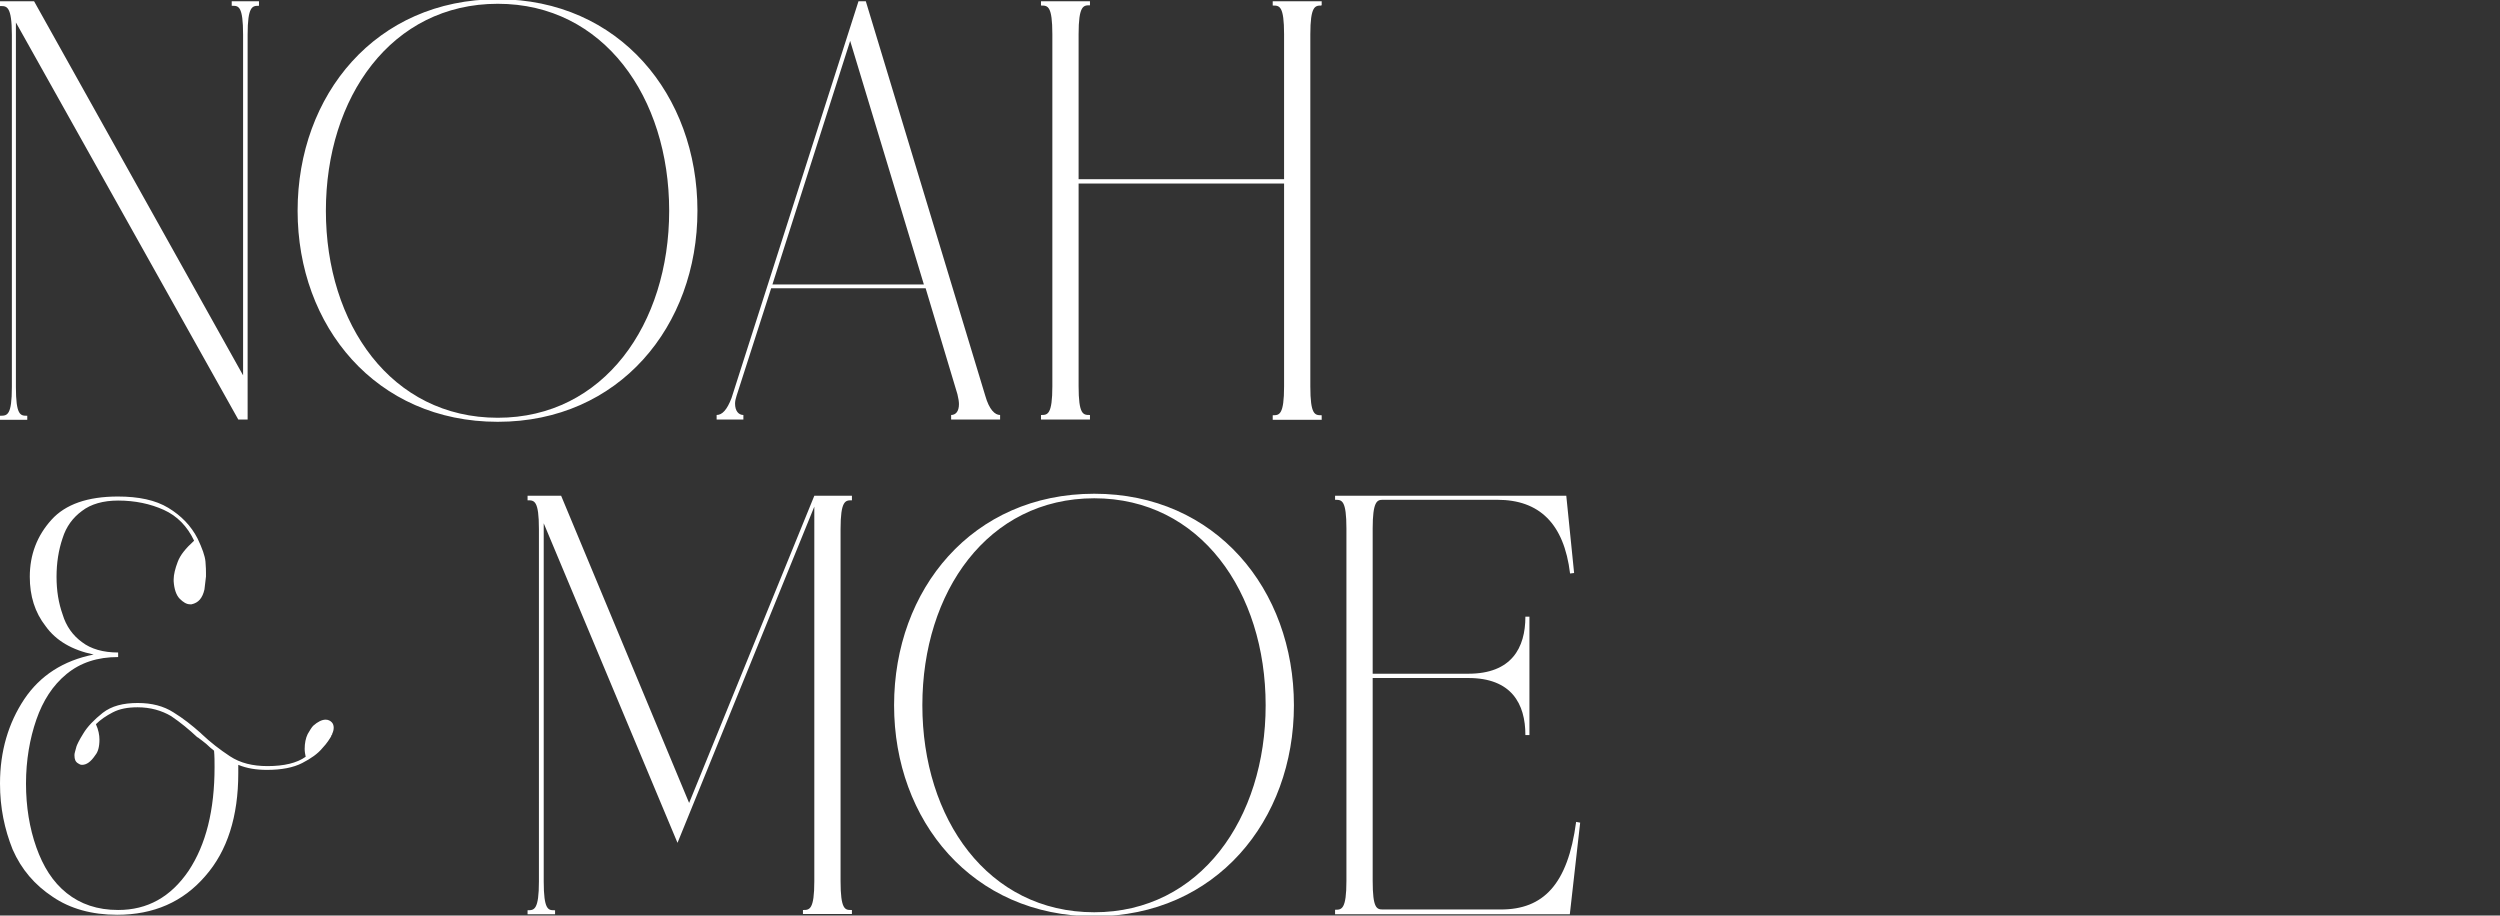 <?xml version="1.0" encoding="utf-8"?>
<!-- Generator: Adobe Illustrator 23.0.3, SVG Export Plug-In . SVG Version: 6.00 Build 0)  -->
<svg version="1.1" id="Layer_1" xmlns="http://www.w3.org/2000/svg" xmlns:xlink="http://www.w3.org/1999/xlink" x="0px" y="0px"
	 viewBox="0 0 990.4 362.7" style="enable-background:new 0 0 990.4 362.7;" xml:space="preserve">
<rect x="0" y="0" width="990.4" height="362.7" fill="#333333" stroke="none"/>
<style type="text/css">
	.st0{enable-background:new    ;}
	.st1{fill:#FFFFFF;}
</style>
<g>
	<g class="st0">
		<path class="st1" d="M102.6,0.5v1.8h-0.2c-2.4,0-4.3,0.2-4.3,11.4v152.5h-3.7L6.3,8.9v144.4c0,11.2,1.8,11.4,4.3,11.4h0.2v1.6H0
			v-1.6h0.2c2.7,0,4.5-0.2,4.5-11.4V13.8c0-11.2-2-11.4-4.3-11.4H0V0.5h13.5l82.8,148.2v-135c0-11.2-1.8-11.4-4.1-11.4h-0.4V0.5
			H102.6z"/>
		<path class="st1" d="M276.3,83.5c0,45.7-31,83.6-79.1,83.6c-48.3,0-79.3-37.9-79.3-83.6c0-45.9,31-83.8,79.3-83.8
			C245.3-0.3,276.3,37.6,276.3,83.5z M265.1,83.5c0-44.9-25.9-82-67.9-82c-42.2,0-68.1,37.1-68.1,82c0,44.9,25.9,82,68.1,82
			C239.2,165.5,265.1,128.4,265.1,83.5z"/>
		<path class="st1" d="M390.3,156.7c1.6,5.7,3.9,7.7,5.9,7.7v1.8h-19.4v-1.8c1.8,0,3.1-1.4,3.1-4.3c0-1-0.2-2.2-0.6-3.9l-12.6-42
			h-61.2l-13.7,42.6c-0.4,1.2-0.6,2.2-0.6,3.1c0,2.9,1.4,4.5,3.3,4.5v1.8h-10.6v-1.8c2.2,0,4.1-2,5.9-6.7L340.1,0.5h2.9L390.3,156.7
			z M366,112.7l-29.2-96.5l-30.8,96.5H366z"/>
		<path class="st1" d="M523.4,2.2c-2.4,0-4.3,0.2-4.3,11.4v139.5c0,11.2,1.8,11.4,4.3,11.4h0.2v1.8h-19.4v-1.8h0.2
			c2.4,0,4.3-0.2,4.3-11.4V72.7h-81.4v80.3c0,11.2,1.8,11.4,4.3,11.4h0.2v1.8h-19.4v-1.8h0.2c2.4,0,4.3-0.2,4.3-11.4V13.6
			c0-11.2-1.8-11.4-4.3-11.4h-0.2V0.5h19.4v1.6h-0.2c-2.4,0-4.3,0.2-4.3,11.4v57.5h81.4V13.6c0-11.2-1.8-11.4-4.3-11.4h-0.2V0.5
			h19.4v1.6H523.4z"/>
	</g>
	<g class="st0">
		<path class="st1" d="M81.4,222.5c0.2,2.2,0.2,3.7,0.2,4.5v1.4c-0.2,1.8-0.4,3.5-0.6,5.1c-0.8,3.5-2.4,5.3-5.1,5.9h-0.6
			c-1.4,0-2.7-0.8-4.1-2.2c-1.4-1.4-2.2-3.9-2.4-6.9v-0.8c0-1.8,0.6-4.3,1.6-6.9c1-2.7,3.1-5.3,6.5-8.4c-2.7-5.7-6.7-9.8-12-12.2
			c-5.3-2.4-11.4-3.7-18.1-3.7c-5.9,0-10.8,1.4-14.3,4.1c-3.7,2.7-6.3,6.3-7.7,10.8c-1.6,4.7-2.4,9.8-2.4,15.3
			c0,5.5,0.8,10.4,2.4,14.9c1.4,4.7,4.1,8.4,7.7,11c3.5,2.7,8.4,4.1,14.3,4.1v1.8c-8.2,0-14.9,2.2-20.4,6.7s-9.4,10.6-12,18.1
			s-4.1,16.1-4.1,25.3c0,9.2,1.4,17.7,4.1,25.3s6.5,13.7,12,18.1s12.2,6.7,20.4,6.7c11.6,0,20.8-5.1,27.9-15.5
			C81.6,334.6,85,321,85,303.9c0-2.2,0-4.3-0.2-6.5c-1-0.8-2-1.6-3.1-2.7c-1-0.8-2-1.6-3.1-2.4c-0.2-0.2-0.2-0.2-0.4-0.2
			c-3.3-3.1-6.7-5.9-10.4-8.4c-3.7-2.2-8.2-3.5-13.3-3.5c-3.9,0-7.1,0.6-9.8,2c-2.7,1.4-4.9,2.9-6.7,4.7c1,2.2,1.4,4.3,1.4,6.1
			c0,2.9-0.6,4.9-1.6,6.1c-1.8,2.7-3.5,3.9-5.3,3.9c-0.6,0-1-0.2-1.6-0.6c-1-0.6-1.4-1.6-1.4-3.1c0-0.4,0-0.8,0.2-1.4
			c0.2-0.8,0.4-1.6,0.6-2.2c0.2-0.6,1-2.4,2.7-5.1c1.6-2.7,4.3-5.5,7.7-8.2c3.5-2.7,8-3.9,13.9-3.9c5.5,0,10.2,1.2,14.1,3.7
			c3.9,2.4,7.3,5.1,10.8,8.2l0.4,0.4c3.5,3.3,7.1,6.1,11.2,8.8c4.1,2.7,9,3.9,14.9,3.9c6.5,0,11.6-1.2,15.1-3.7
			c-0.2-1-0.4-2-0.4-3.1c0-2.2,0.4-4.3,1.2-5.9c0.8-1.4,1.6-2.7,2.2-3.3c1.8-1.6,3.5-2.4,4.9-2.4c1,0,1.8,0.4,2.4,1
			c0.6,0.6,0.8,1.4,0.8,2.2c0,0.8-0.2,1.6-0.6,2.4v0.2c-0.2,0.2-0.2,0.4-0.4,0.6v0.2c-0.6,1-1.6,2.7-3.5,4.7c-1.8,2.2-4.5,4.1-8,5.9
			c-3.5,1.8-8.2,2.7-13.9,2.7c-4.3,0-8-0.6-11.4-2v3.3c0,17.1-4.3,30.8-13.1,40.8c-8.8,10.2-20.4,15.3-34.9,15.3
			c-10,0-18.6-2.4-25.5-7.1c-7.1-4.7-12.4-10.8-15.9-18.8C1.8,328.5,0,320,0,310.4c0-12.8,3.3-23.9,9.6-33.4
			c6.3-9.4,15.5-15.3,27.5-17.7c-8.6-1.8-14.9-5.5-19-11.2c-4.3-5.5-6.3-12-6.3-19.6c0-8.8,2.9-16.3,8.6-22.6
			c5.5-6.1,14.3-9.2,26.3-9.2c8.2,0,14.9,1.4,20,4.5c5.1,3.1,9,7.1,11.6,12.2C80.1,217.2,81.2,220.2,81.4,222.5z"/>
		<path class="st1" d="M337.3,198.2c-2.4,0-4.3,0.2-4.3,11.4v139.5c0,11.2,1.8,11.4,4.1,11.4h0.4v1.6h-19.4v-1.6h0.2
			c2.4,0,4.3-0.2,4.3-11.4V200.7l-54.2,133.2l-53-126.6v141.9c0,11.2,1.8,11.4,4.1,11.4h0.4v1.6H209v-1.6h0.2
			c2.4,0,4.3-0.2,4.3-11.4V209.6c0-11.2-1.8-11.4-4.3-11.4H209v-1.8h13.3L273,318.1l49.6-121.7h14.9v1.8H337.3z"/>
		<path class="st1" d="M512.6,279.4c0,45.7-31,83.6-79.1,83.6c-48.3,0-79.3-37.9-79.3-83.6c0-45.9,31-83.8,79.3-83.8
			C481.6,195.6,512.6,233.5,512.6,279.4z M501.4,279.4c0-44.9-25.9-82-67.9-82c-42.2,0-68.1,37.1-68.1,82c0,44.9,25.9,82,68.1,82
			C475.5,361.4,501.4,324.2,501.4,279.4z"/>
		<path class="st1" d="M626,325.9l-4.1,36.3h-93v-1.8h0.2c2.4,0,4.3-0.2,4.3-11.4V209.4c0-11.2-1.8-11.4-4.3-11.4h-0.2v-1.6h91.6
			l3.1,30.6l-1.6,0.2c-2.4-19.8-12.2-29.2-28.8-29.2h-45.5c-2.2,0-3.9,0.8-3.9,11.4v57.5h37.9c17.1,0,22.6-10.2,22.6-22.6h1.6v46.9
			h-1.6c0-12.4-5.5-22.6-22.6-22.6h-37.9v80.3c0,11,1.6,11.4,4.1,11.4h46.7c16.7,0,26.5-9.8,29.8-34.7L626,325.9z"/>
	</g>
</g>
</svg>

